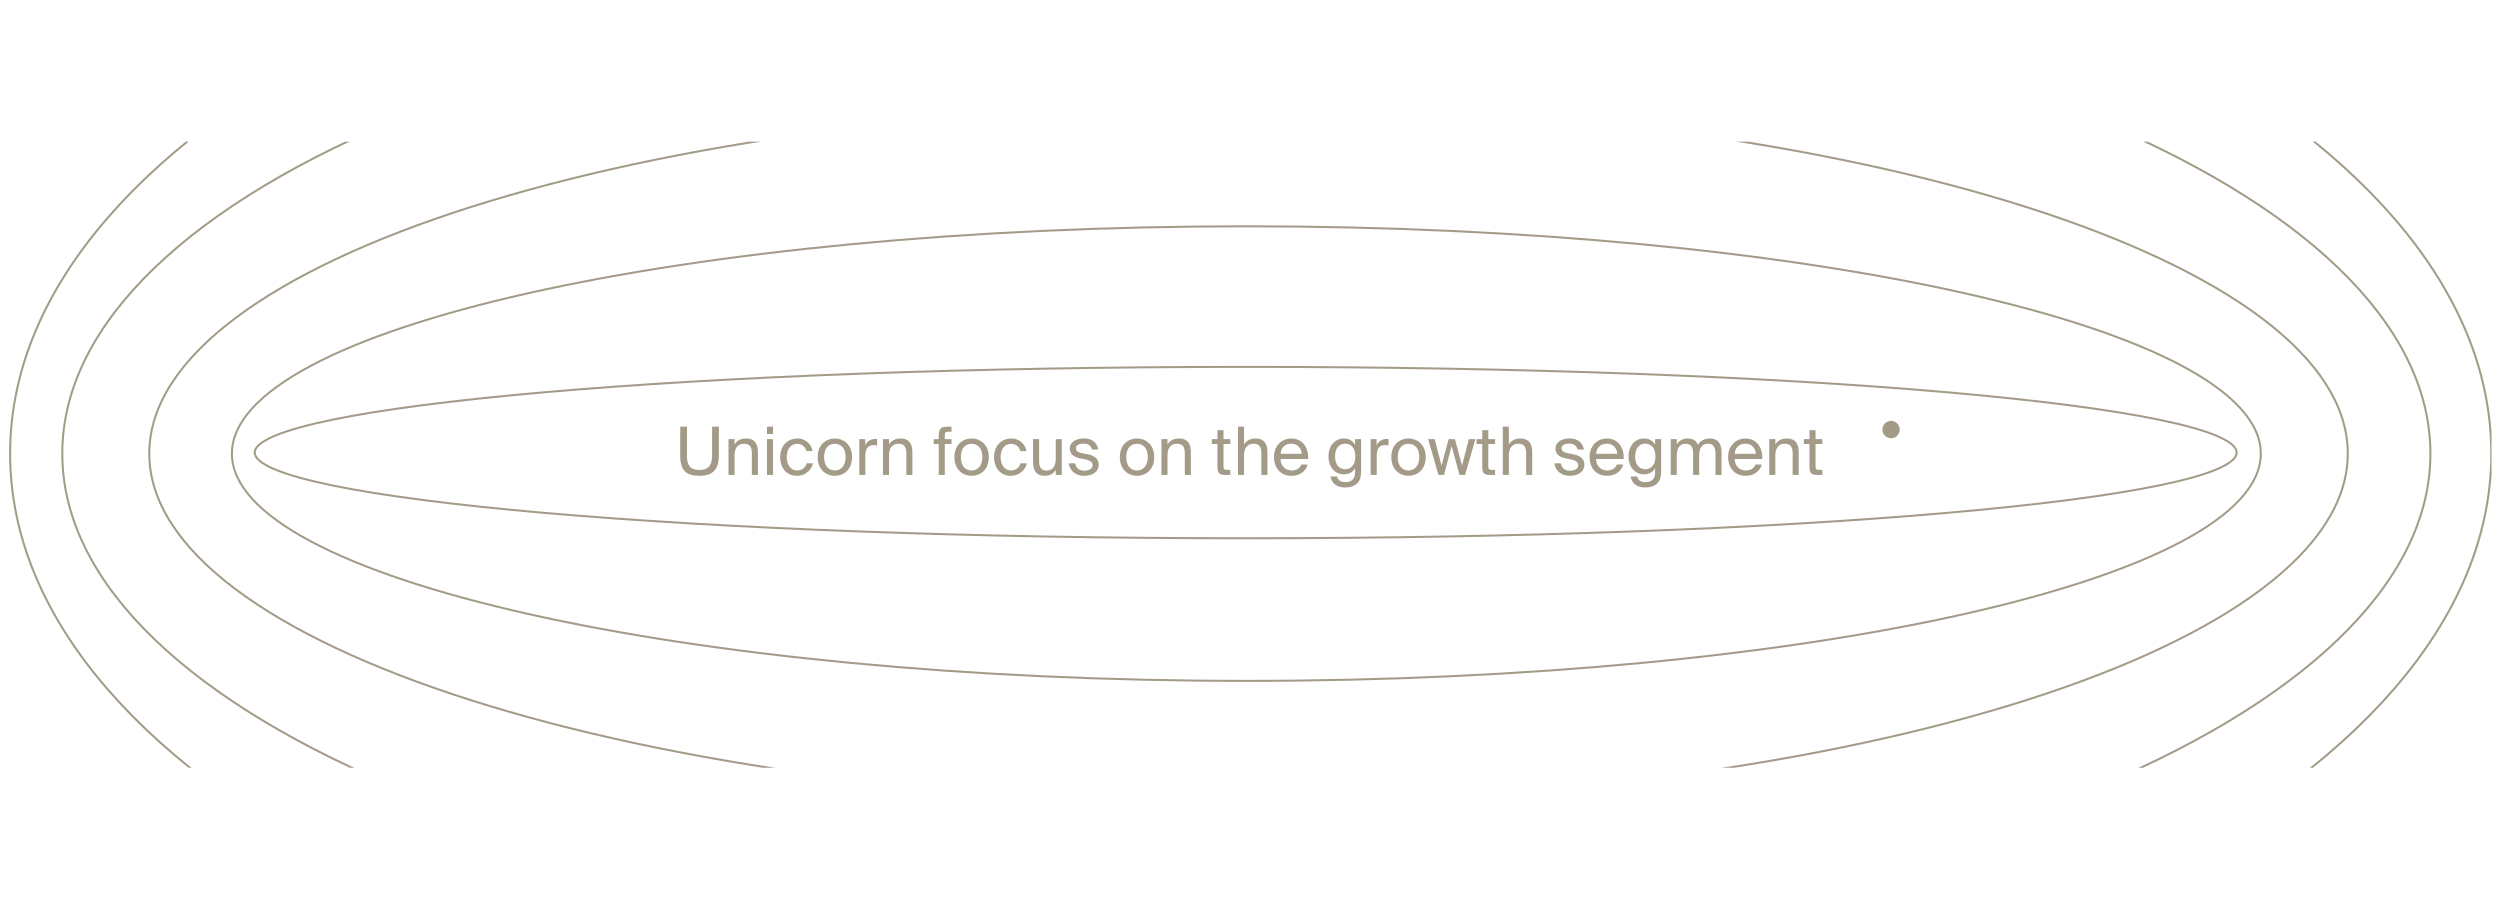 <svg xmlns="http://www.w3.org/2000/svg" width="601" height="216" fill="none"><g clip-path="url(#a)"><path stroke="#A39B88" stroke-width=".491" d="M35.887 109.042c0-11.508 7.33-22.514 20.687-32.563 13.354-10.046 32.693-19.103 56.613-26.714 47.835-15.22 113.936-24.638 186.959-24.638 73.022 0 139.123 9.418 186.958 24.638 23.92 7.61 43.259 16.668 56.613 26.714 13.358 10.049 20.688 21.055 20.688 32.562 0 11.508-7.33 22.515-20.688 32.564-13.354 10.046-32.693 19.103-56.613 26.714-47.835 15.22-113.936 24.638-186.958 24.638-73.023 0-139.124-9.418-186.959-24.638-23.92-7.611-43.259-16.668-56.613-26.714-13.358-10.049-20.687-21.056-20.687-32.563Z"/><path stroke="#A39B88" stroke-width=".491" d="M14.977 109.042c0-15.863 7.927-30.999 22.312-44.79 14.386-13.793 35.217-26.225 60.977-36.67C149.785 6.69 220.975-6.238 299.622-6.238c78.647 0 149.837 12.927 201.357 33.819 25.76 10.445 46.591 22.877 60.977 36.67 14.386 13.791 22.312 28.927 22.313 44.789 0 15.863-7.927 31-22.313 44.791-14.386 13.793-35.217 26.225-60.977 36.67-51.52 20.892-122.71 33.819-201.357 33.819s-149.837-12.927-201.356-33.819c-25.76-10.445-46.59-22.877-60.977-36.669-14.386-13.792-22.312-28.929-22.312-44.791Z"/><path stroke="#A39B88" stroke-width=".491" d="M2.432 109.042c0-40.127 33.294-76.525 87.285-102.906 53.974-26.373 128.557-42.692 210.952-42.692 82.394 0 156.977 16.319 210.951 42.692 53.991 26.38 87.286 62.779 87.286 102.906s-33.295 76.525-87.286 102.906c-53.974 26.373-128.556 42.692-210.951 42.692-82.395 0-156.978-16.319-210.952-42.692-53.99-26.381-87.285-62.779-87.285-102.906Z"/><path stroke="#A39B88" stroke-width=".491" d="M55.75 109.042c0-3.71 1.671-7.354 4.895-10.897 3.226-3.544 7.996-6.975 14.159-10.25 12.325-6.552 30.176-12.46 52.255-17.424 44.154-9.928 105.164-16.07 172.563-16.07 67.399 0 128.41 6.142 172.565 16.07 22.078 4.964 39.929 10.871 52.254 17.423 6.163 3.276 10.933 6.707 14.159 10.251 3.224 3.543 4.895 7.187 4.895 10.897s-1.671 7.353-4.895 10.896c-3.226 3.545-7.996 6.976-14.159 10.252-12.325 6.552-30.176 12.46-52.254 17.424-44.155 9.928-105.166 16.069-172.565 16.069s-128.409-6.141-172.563-16.069c-22.079-4.964-39.93-10.872-52.255-17.424-6.163-3.276-10.933-6.707-14.159-10.252-3.224-3.543-4.895-7.186-4.895-10.896Z"/><path stroke="#A39B88" stroke-width=".491" d="M61.23 108.799c0-.617.357-1.266 1.146-1.945.787-.677 1.972-1.356 3.55-2.03 3.154-1.348 7.82-2.654 13.85-3.9 12.053-2.491 29.505-4.736 51.079-6.622 43.148-3.772 102.761-6.105 168.611-6.105s125.463 2.333 168.61 6.105c21.575 1.886 39.026 4.131 51.08 6.622 6.029 1.246 10.696 2.552 13.85 3.9 1.578.674 2.763 1.353 3.55 2.03.788.679 1.145 1.328 1.145 1.945s-.357 1.267-1.145 1.946c-.787.677-1.972 1.356-3.55 2.03-3.154 1.347-7.821 2.652-13.85 3.898-12.054 2.492-29.505 4.737-51.08 6.623-43.147 3.772-102.76 6.105-168.61 6.105-65.85 0-125.463-2.333-168.611-6.105-21.574-1.886-39.026-4.131-51.08-6.623-6.029-1.246-10.695-2.551-13.85-3.898-1.577-.674-2.762-1.353-3.549-2.03-.789-.679-1.145-1.329-1.145-1.946Z"/><path fill="#A39B88" d="M163.525 102.572h1.632v7.056c0 2.288.816 3.344 2.992 3.344 2.224 0 3.04-1.232 3.04-3.52v-6.88h1.632v6.752c0 3.392-1.296 5.056-4.672 5.056-3.216 0-4.624-1.312-4.624-4.928v-6.88Zm13.065 2.992v1.296c.496-.816 1.328-1.44 2.784-1.44 2.08 0 2.832 1.344 2.832 3.312v5.44h-1.456v-5.008c0-1.328-.224-2.48-1.888-2.48-1.408 0-2.272.96-2.272 2.816v4.672h-1.456v-8.608h1.456Zm7.794 0h1.456v8.608h-1.456v-8.608Zm0-2.992h1.456v1.76h-1.456v-1.76Zm7.333 2.848c2.112 0 3.392 1.552 3.6 3.024h-1.472c-.208-1.024-1.088-1.744-2.224-1.744-1.28 0-2.48 1.008-2.48 3.168 0 2.176 1.2 3.232 2.48 3.232 1.232 0 2.08-.832 2.288-1.728h1.504c-.304 1.616-1.824 3.008-3.84 3.008-2.48 0-4.016-1.872-4.016-4.496 0-2.56 1.616-4.464 4.16-4.464Zm6.409 4.48c0 2.304 1.248 3.2 2.576 3.2s2.576-.992 2.576-3.2c0-2.304-1.248-3.2-2.576-3.2s-2.576.848-2.576 3.2Zm2.576-4.48c2 0 4.128 1.36 4.128 4.48s-2.128 4.48-4.128 4.48-4.128-1.36-4.128-4.48 2.128-4.48 4.128-4.48Zm10.157.112v1.552a5.2 5.2 0 0 0-.816-.064c-1.344 0-2.016.736-2.016 2.64v4.512h-1.456v-8.608h1.424v1.504c.432-.976 1.296-1.504 2.432-1.552.144 0 .256 0 .432.016Zm2.856.032v1.296c.496-.816 1.328-1.44 2.784-1.44 2.08 0 2.832 1.344 2.832 3.312v5.44h-1.456v-5.008c0-1.328-.224-2.48-1.888-2.48-1.408 0-2.272.96-2.272 2.816v4.672h-1.456v-8.608h1.456Zm11.959 0v-.624c0-1.792.352-2.368 2.32-2.368h.752v1.216h-.72c-.768 0-.896.176-.896 1.072v.704h1.616v1.168h-1.616v7.44h-1.456v-7.44h-1.2v-1.168h1.2Zm5.327 4.336c0 2.304 1.248 3.2 2.576 3.2s2.576-.992 2.576-3.2c0-2.304-1.248-3.2-2.576-3.2s-2.576.848-2.576 3.2Zm2.576-4.48c2 0 4.128 1.36 4.128 4.48s-2.128 4.48-4.128 4.48-4.128-1.36-4.128-4.48 2.128-4.48 4.128-4.48Zm9.562 0c2.112 0 3.392 1.552 3.6 3.024h-1.472c-.208-1.024-1.088-1.744-2.224-1.744-1.28 0-2.48 1.008-2.48 3.168 0 2.176 1.2 3.232 2.48 3.232 1.232 0 2.08-.832 2.288-1.728h1.504c-.304 1.616-1.824 3.008-3.84 3.008-2.48 0-4.016-1.872-4.016-4.496 0-2.56 1.616-4.464 4.16-4.464Zm10.666 8.752v-1.232c-.496.816-1.28 1.44-2.704 1.44-1.984 0-2.752-1.344-2.752-3.312v-5.504h1.456v5.072c0 1.328.208 2.48 1.808 2.48 1.392 0 2.192-.96 2.192-2.816v-4.736h1.456v8.608h-1.456Zm10.214-6.096h-1.52c-.24-1.024-1.008-1.424-2.032-1.424-.848 0-1.808.304-1.808 1.088 0 .688.48.992 1.312 1.168l1.216.24c1.568.288 2.944.912 2.944 2.56 0 1.712-1.536 2.672-3.504 2.672-2.256 0-3.52-1.488-3.696-2.992h1.536c.24 1.104.912 1.76 2.192 1.76 1.104 0 2-.464 2-1.28 0-.88-.816-1.216-1.744-1.424l-1.28-.256c-1.168-.256-2.448-.768-2.448-2.384 0-1.52 1.536-2.4 3.44-2.4 1.872 0 3.12 1.024 3.392 2.672Zm6.747 1.824c0 2.304 1.248 3.2 2.576 3.2s2.576-.992 2.576-3.2c0-2.304-1.248-3.2-2.576-3.2s-2.576.848-2.576 3.2Zm2.576-4.48c2 0 4.128 1.36 4.128 4.48s-2.128 4.48-4.128 4.48-4.128-1.36-4.128-4.48 2.128-4.48 4.128-4.48Zm7.326.144v1.296c.496-.816 1.328-1.44 2.784-1.44 2.08 0 2.832 1.344 2.832 3.312v5.44h-1.456v-5.008c0-1.328-.224-2.48-1.888-2.48-1.408 0-2.272.96-2.272 2.816v4.672h-1.456v-8.608h1.456Zm12.007 0v-2.16h1.456v2.16h1.632v1.168h-1.632v5.104c0 .896.064 1.12.896 1.12h.736v1.216h-1.056c-1.648 0-2.032-.368-2.032-2.16v-5.28h-1.36v-1.168h1.36Zm6.399-2.992v4.288c.496-.816 1.328-1.44 2.784-1.44 2.08 0 2.832 1.344 2.832 3.312v5.44h-1.456v-5.008c0-1.328-.224-2.48-1.888-2.48-1.408 0-2.272.96-2.272 2.816v4.672h-1.456v-11.6h1.456Zm15.394 7.776h-6.624c.048 1.856 1.392 2.752 2.656 2.752 1.28 0 1.984-.576 2.352-1.424h1.504c-.384 1.472-1.76 2.704-3.856 2.704-2.72 0-4.224-1.952-4.224-4.496 0-2.736 1.824-4.464 4.176-4.464 2.64 0 4.192 2.192 4.016 4.928Zm-4.016-3.68c-1.28 0-2.464.704-2.592 2.432h5.072c-.048-1.216-.928-2.432-2.48-2.432Zm15.302.256v-1.36h1.456v7.456c0 1.744-.32 2.48-.816 3.024-.624.72-1.696 1.136-2.976 1.136-1.968 0-3.264-.896-3.536-2.64h1.552c.176.768.672 1.36 2 1.36.784 0 1.36-.208 1.76-.64.304-.352.56-.72.56-1.904v-.816c-.528.912-1.344 1.488-2.736 1.488-1.904 0-3.648-1.536-3.648-4.304 0-2.752 1.744-4.304 3.648-4.304 1.392 0 2.208.592 2.736 1.504Zm.064 2.8c0-2.176-1.152-3.056-2.432-3.056-1.424 0-2.432 1.088-2.432 3.056 0 1.984 1.008 3.072 2.432 3.072 1.28 0 2.432-.88 2.432-3.072Zm7.979-4.192v1.552a5.2 5.2 0 0 0-.816-.064c-1.344 0-2.016.736-2.016 2.64v4.512h-1.456v-8.608h1.424v1.504c.432-.976 1.296-1.504 2.432-1.552.144 0 .256 0 .432.016Zm2.235 4.368c0 2.304 1.248 3.2 2.576 3.2s2.576-.992 2.576-3.2c0-2.304-1.248-3.2-2.576-3.2s-2.576.848-2.576 3.2Zm2.576-4.48c2 0 4.128 1.36 4.128 4.48s-2.128 4.48-4.128 4.48-4.128-1.36-4.128-4.48 2.128-4.48 4.128-4.48Zm7.935 6.512 1.712-6.368h1.504l1.712 6.368 1.648-6.368h1.568l-2.48 8.608h-1.328l-1.904-6.928-1.84 6.928h-1.328l-2.48-8.608h1.568l1.648 6.368Zm9.788-6.368v-2.16h1.456v2.16h1.632v1.168h-1.632v5.104c0 .896.064 1.12.896 1.12h.736v1.216h-1.056c-1.648 0-2.032-.368-2.032-2.16v-5.28h-1.36v-1.168h1.36Zm6.399-2.992v4.288c.496-.816 1.328-1.44 2.784-1.44 2.08 0 2.832 1.344 2.832 3.312v5.44h-1.456v-5.008c0-1.328-.224-2.48-1.888-2.48-1.408 0-2.272.96-2.272 2.816v4.672h-1.456v-11.6h1.456Zm18.039 5.504h-1.52c-.24-1.024-1.008-1.424-2.032-1.424-.848 0-1.808.304-1.808 1.088 0 .688.48.992 1.312 1.168l1.216.24c1.568.288 2.944.912 2.944 2.56 0 1.712-1.536 2.672-3.504 2.672-2.256 0-3.52-1.488-3.696-2.992h1.536c.24 1.104.912 1.76 2.192 1.76 1.104 0 2-.464 2-1.28 0-.88-.816-1.216-1.744-1.424l-1.28-.256c-1.168-.256-2.448-.768-2.448-2.384 0-1.52 1.536-2.4 3.44-2.4 1.872 0 3.12 1.024 3.392 2.672Zm9.558 2.272h-6.624c.048 1.856 1.392 2.752 2.656 2.752 1.28 0 1.984-.576 2.352-1.424h1.504c-.384 1.472-1.76 2.704-3.856 2.704-2.72 0-4.224-1.952-4.224-4.496 0-2.736 1.824-4.464 4.176-4.464 2.64 0 4.192 2.192 4.016 4.928Zm-4.016-3.68c-1.28 0-2.464.704-2.592 2.432h5.072c-.048-1.216-.928-2.432-2.48-2.432Zm11.583.256v-1.36h1.456v7.456c0 1.744-.32 2.48-.816 3.024-.624.72-1.696 1.136-2.976 1.136-1.968 0-3.264-.896-3.536-2.64h1.552c.176.768.672 1.36 2 1.36.784 0 1.36-.208 1.76-.64.304-.352.56-.72.56-1.904v-.816c-.528.912-1.344 1.488-2.736 1.488-1.904 0-3.648-1.536-3.648-4.304 0-2.752 1.744-4.304 3.648-4.304 1.392 0 2.208.592 2.736 1.504Zm.064 2.8c0-2.176-1.152-3.056-2.432-3.056-1.424 0-2.432 1.088-2.432 3.056 0 1.984 1.008 3.072 2.432 3.072 1.28 0 2.432-.88 2.432-3.072Zm5.147-.224v4.672h-1.456v-8.608h1.456v1.296c.496-.816 1.296-1.44 2.592-1.44 1.328 0 2.096.56 2.48 1.52.688-1.072 1.68-1.52 2.896-1.52 2 0 2.784 1.344 2.784 3.312v5.44h-1.456v-5.008c0-1.328-.256-2.48-1.84-2.48-1.264 0-2.08.96-2.08 2.816v4.672h-1.456v-5.008c0-1.328-.256-2.48-1.84-2.48-1.264 0-2.08.96-2.08 2.816Zm20.535.848h-6.624c.048 1.856 1.392 2.752 2.656 2.752 1.28 0 1.984-.576 2.352-1.424h1.504c-.384 1.472-1.76 2.704-3.856 2.704-2.72 0-4.224-1.952-4.224-4.496 0-2.736 1.824-4.464 4.176-4.464 2.64 0 4.192 2.192 4.016 4.928Zm-4.016-3.68c-1.28 0-2.464.704-2.592 2.432h5.072c-.048-1.216-.928-2.432-2.48-2.432Zm7.169-1.104v1.296c.496-.816 1.328-1.44 2.784-1.44 2.08 0 2.832 1.344 2.832 3.312v5.44h-1.456v-5.008c0-1.328-.224-2.48-1.888-2.48-1.408 0-2.272.96-2.272 2.816v4.672h-1.456v-8.608h1.456Zm8.21 0v-2.16h1.456v2.16h1.632v1.168h-1.632v5.104c0 .896.064 1.12.896 1.12h.736v1.216h-1.056c-1.648 0-2.032-.368-2.032-2.16v-5.28h-1.36v-1.168h1.36Z"/><circle cx="454.612" cy="103.263" r="2.091" fill="#A39B88"/></g><defs><clipPath id="a"><path fill="#fff" d="M2 34.051h596.966v150.513H2z"/></clipPath></defs></svg>